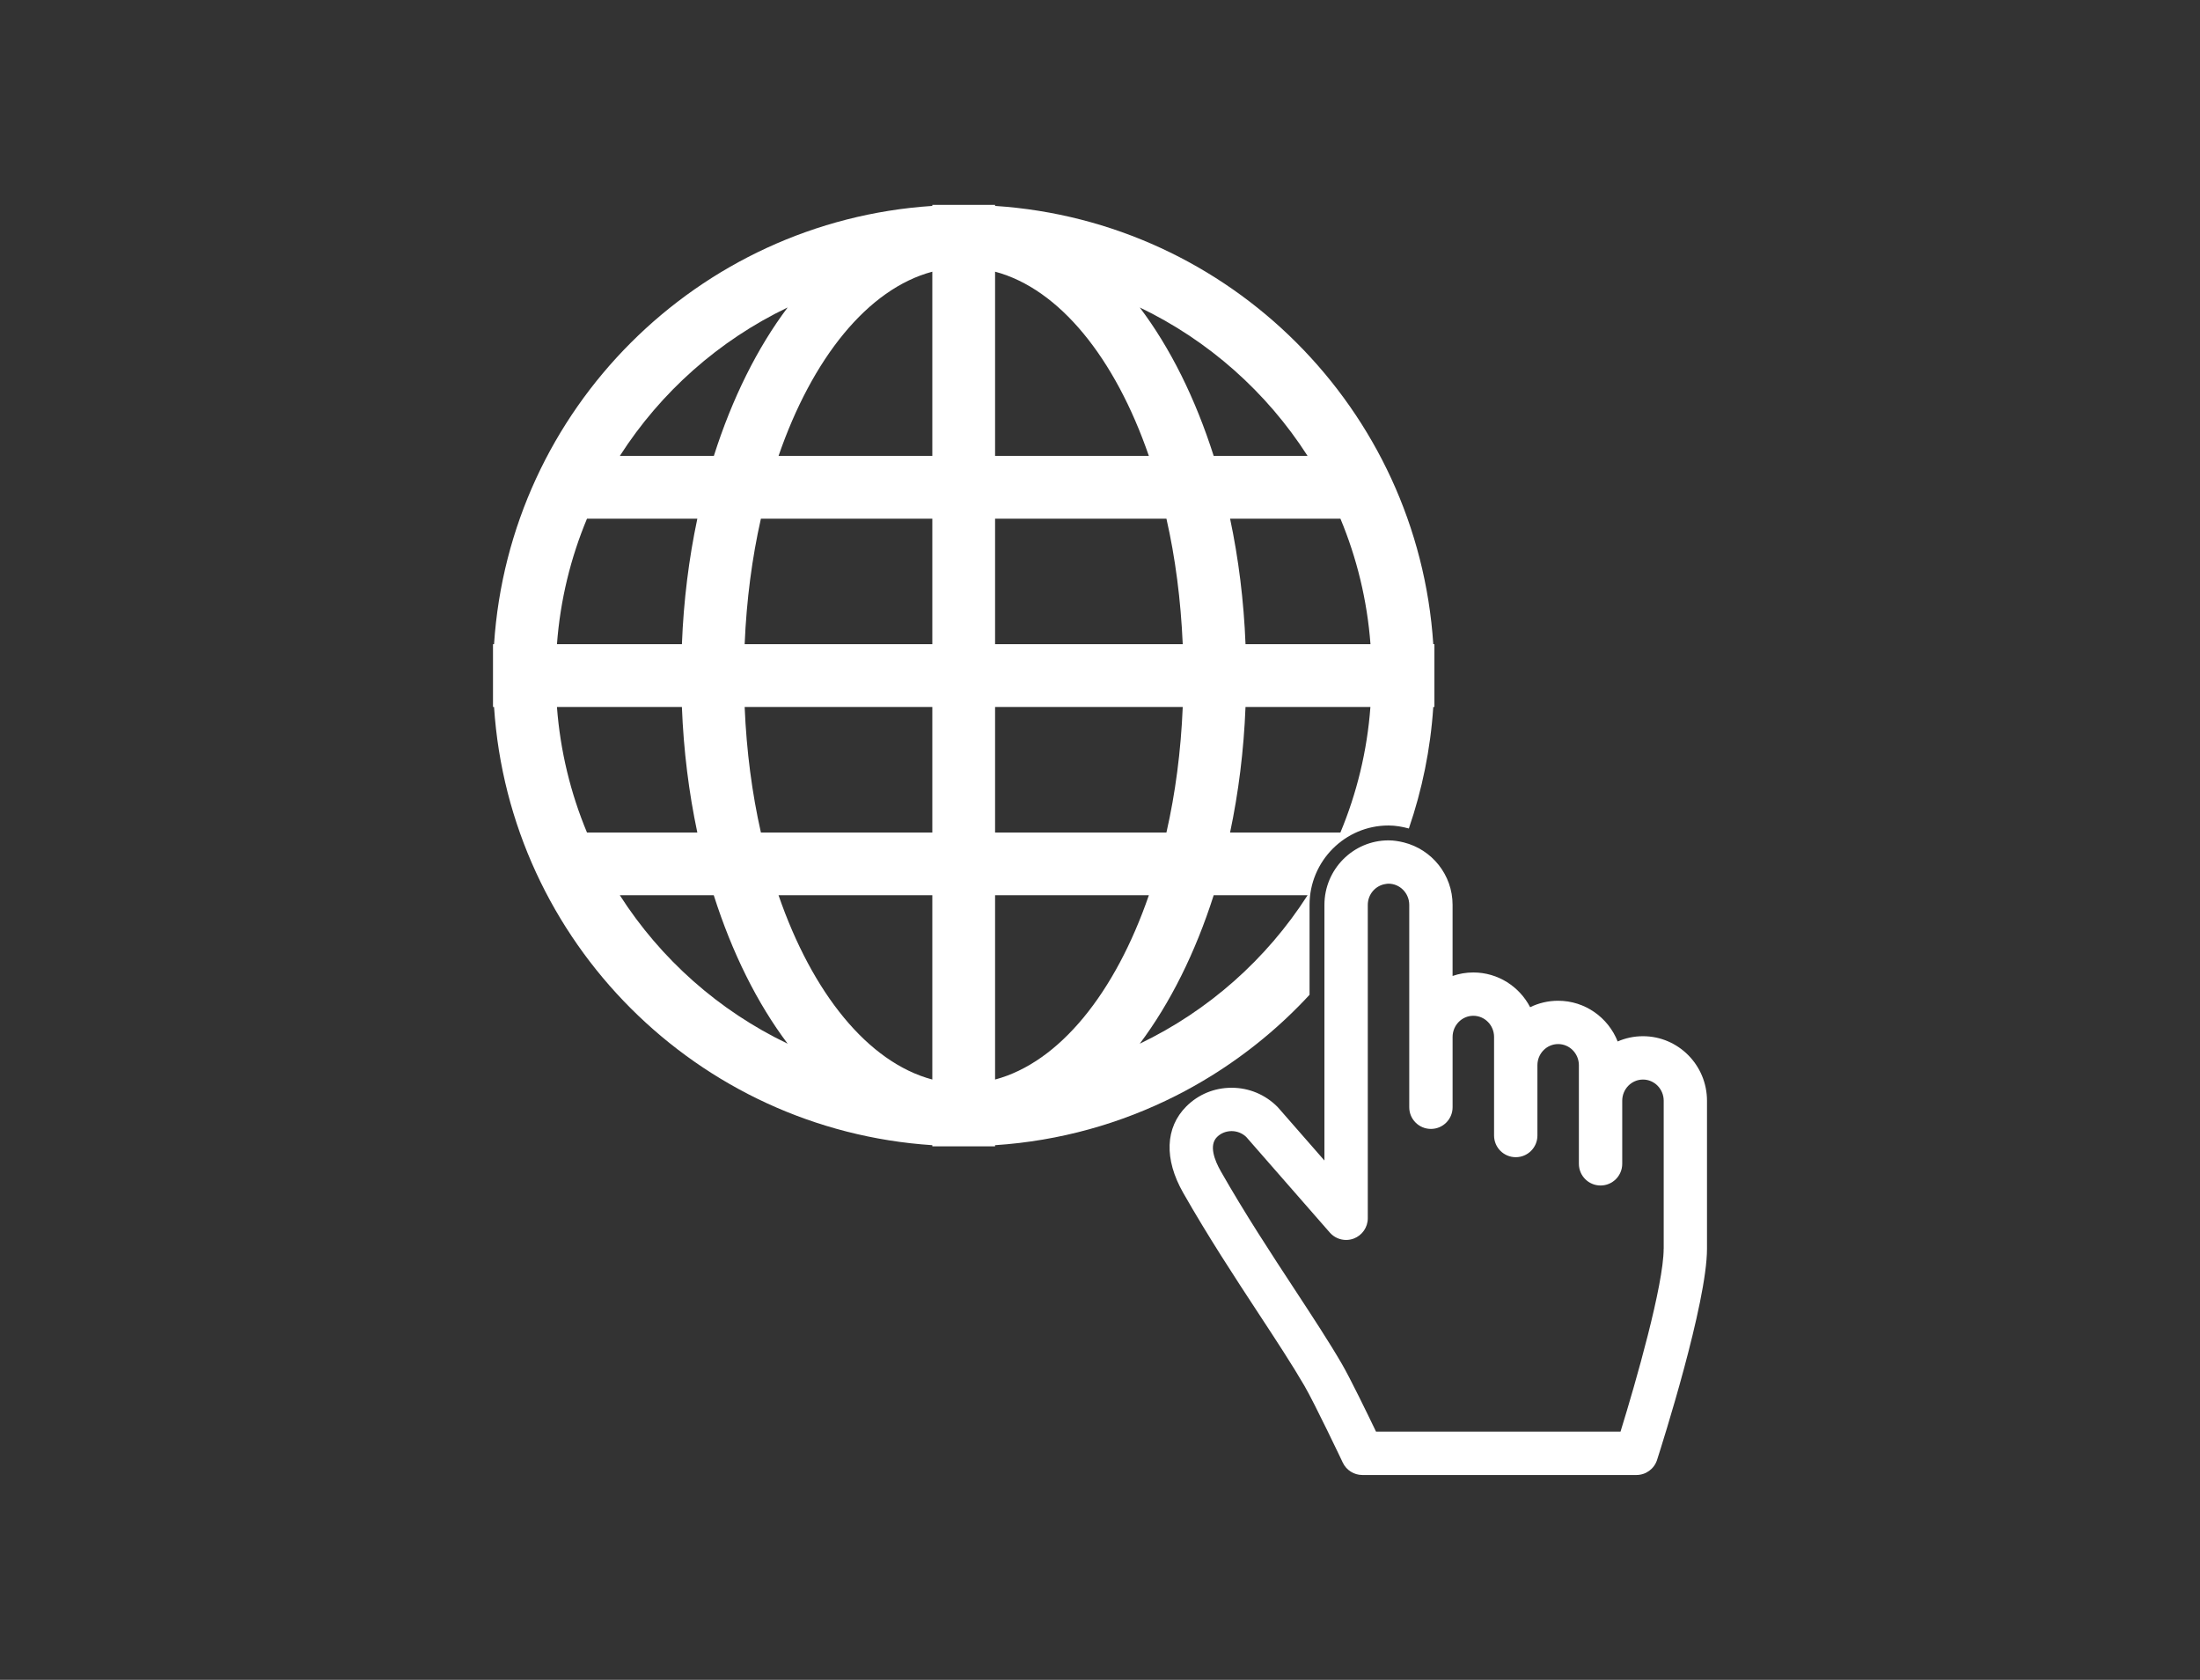 <?xml version="1.0" encoding="utf-8"?>
<!-- Generator: Adobe Illustrator 16.0.0, SVG Export Plug-In . SVG Version: 6.00 Build 0)  -->
<!DOCTYPE svg PUBLIC "-//W3C//DTD SVG 1.1//EN" "http://www.w3.org/Graphics/SVG/1.1/DTD/svg11.dtd">
<svg version="1.1" id="Layer_1" xmlns="http://www.w3.org/2000/svg" xmlns:xlink="http://www.w3.org/1999/xlink" x="0px" y="0px"
	 width="148px" height="113px" viewBox="0 0 148 113" enable-background="new 0 0 148 113" xml:space="preserve">
<rect x="0" y="0" width="148" height="113" fill="#333333" stroke="none"/>
<g>
	<path fill="#FFFFFF" d="M96.421,43.335C95.383,27.526,82.75,14.89,66.942,13.852v-0.072h-2.11H62.72v0.072
		C46.912,14.89,34.274,27.526,33.236,43.335h-0.071v2.111v2.111h0.071c1.038,15.808,13.676,28.44,29.484,29.479v0.076h2.111h2.11
		v-0.076c4.358-0.286,8.473-1.458,12.172-3.33c0.813-0.411,1.605-0.858,2.376-1.335c2.444-1.516,4.668-3.351,6.608-5.453v-6.047
		c0-2.945,2.382-5.341,5.311-5.341c0.477,0,0.93,0.084,1.369,0.202c0.889-2.59,1.457-5.33,1.644-8.175h0.076v-2.111v-2.111H96.421z
		 M52.988,20.683c-2.04,2.711-3.732,6.109-4.965,9.986h-6.325C44.451,26.374,48.36,22.899,52.988,20.683z M39.489,34.891h7.423
		c-0.566,2.668-0.924,5.502-1.038,8.444h-8.406C37.691,40.362,38.39,37.521,39.489,34.891z M37.467,47.558h8.406
		c0.114,2.942,0.472,5.775,1.038,8.444h-7.423C38.39,53.371,37.691,50.529,37.467,47.558z M41.698,60.224h6.319
		c1.234,3.875,2.927,7.275,4.971,9.985C48.36,67.993,44.451,64.522,41.698,60.224z M62.72,72.62
		c-4.341-1.16-8.078-5.822-10.345-12.396H62.72V72.62z M62.72,56.002H51.188c-0.594-2.631-0.97-5.473-1.093-8.444H62.72V56.002z
		 M62.72,43.335H50.095c0.123-2.973,0.499-5.813,1.093-8.444H62.72V43.335z M62.72,30.669H52.375
		c2.267-6.575,6.004-11.236,10.345-12.393V30.669z M87.964,30.669h-6.316c-1.236-3.877-2.926-7.275-4.974-9.986
		C81.297,22.899,85.212,26.374,87.964,30.669z M66.942,18.276c4.337,1.156,8.077,5.817,10.345,12.393H66.942V18.276z M66.942,34.891
		h11.527c0.6,2.631,0.966,5.472,1.097,8.444H66.942V34.891z M66.942,47.558h12.624c-0.122,2.972-0.497,5.813-1.097,8.444H66.942
		V47.558z M66.942,72.62V60.224h10.345C75.019,66.798,71.279,71.46,66.942,72.62z M76.674,70.209
		c2.039-2.715,3.737-6.11,4.974-9.985h6.316C85.212,64.522,81.297,67.993,76.674,70.209z M90.173,56.002H82.75
		c0.565-2.669,0.924-5.502,1.039-8.444h8.402C91.972,50.529,91.27,53.371,90.173,56.002z M83.79,43.335
		c-0.115-2.942-0.474-5.776-1.039-8.444h7.423c1.097,2.631,1.799,5.472,2.022,8.444H83.79z"/>
	<path fill="#FFFFFF" d="M110.526,69.705c-0.604,0-1.179,0.126-1.701,0.354c-0.634-1.604-2.19-2.739-4.006-2.739
		c-0.674,0-1.312,0.156-1.882,0.434c-0.72-1.387-2.162-2.337-3.824-2.337c-0.486,0-0.955,0.083-1.394,0.235v-4.78
		c0-2.035-1.402-3.734-3.281-4.202c-0.332-0.082-0.673-0.139-1.029-0.139c-2.378,0-4.311,1.947-4.311,4.341v4.915v12.281
		l-3.106-3.552c-0.021-0.023-0.044-0.048-0.065-0.07c-0.816-0.815-1.901-1.269-3.057-1.273c-0.007,0-0.015,0-0.021,0
		c-1.152,0-2.232,0.445-3.041,1.253c-1.425,1.426-1.504,3.544-0.215,5.809c1.668,2.931,3.48,5.694,5.081,8.134
		c1.169,1.78,2.272,3.465,3.08,4.856c0.701,1.208,2.56,5.124,2.578,5.164c0.24,0.51,0.755,0.833,1.316,0.833h18.438
		c0.634,0,1.193-0.408,1.388-1.011c0.344-1.07,3.36-10.551,3.36-14.212v-9.95C114.835,71.652,112.902,69.705,110.526,69.705z
		 M111.919,83.998c0,2.433-1.87,8.974-2.902,12.306H92.569c-0.604-1.257-1.737-3.588-2.291-4.543
		c-0.848-1.463-1.974-3.178-3.165-4.995c-1.576-2.401-3.363-5.124-4.986-7.975c-0.423-0.744-0.811-1.748-0.256-2.304
		c0.26-0.26,0.608-0.396,0.985-0.399c0.367,0.002,0.714,0.14,0.979,0.391l5.624,6.433c0.281,0.323,0.685,0.499,1.098,0.499
		c0.172,0,0.345-0.03,0.512-0.093c0.568-0.215,0.946-0.758,0.946-1.365V61.678v-0.807c0-0.719,0.527-1.311,1.206-1.406
		c0.062-0.009,0.124-0.02,0.188-0.02c0.769,0,1.395,0.641,1.395,1.426v13.614c0,0.806,0.653,1.457,1.459,1.457
		c0.805,0,1.457-0.651,1.457-1.457v-4.729c0-0.786,0.626-1.425,1.394-1.425c0.771,0,1.396,0.639,1.396,1.425v6.63
		c0,0.806,0.652,1.458,1.459,1.458c0.804,0,1.457-0.651,1.457-1.458v-4.728c0-0.786,0.625-1.424,1.395-1.424
		s1.395,0.638,1.395,1.424v6.63c0,0.807,0.652,1.46,1.458,1.46s1.458-0.653,1.458-1.46v-4.241c0-0.787,0.626-1.426,1.396-1.426
		c0.768,0,1.394,0.639,1.394,1.426V83.998z"/>
</g>
</svg>
